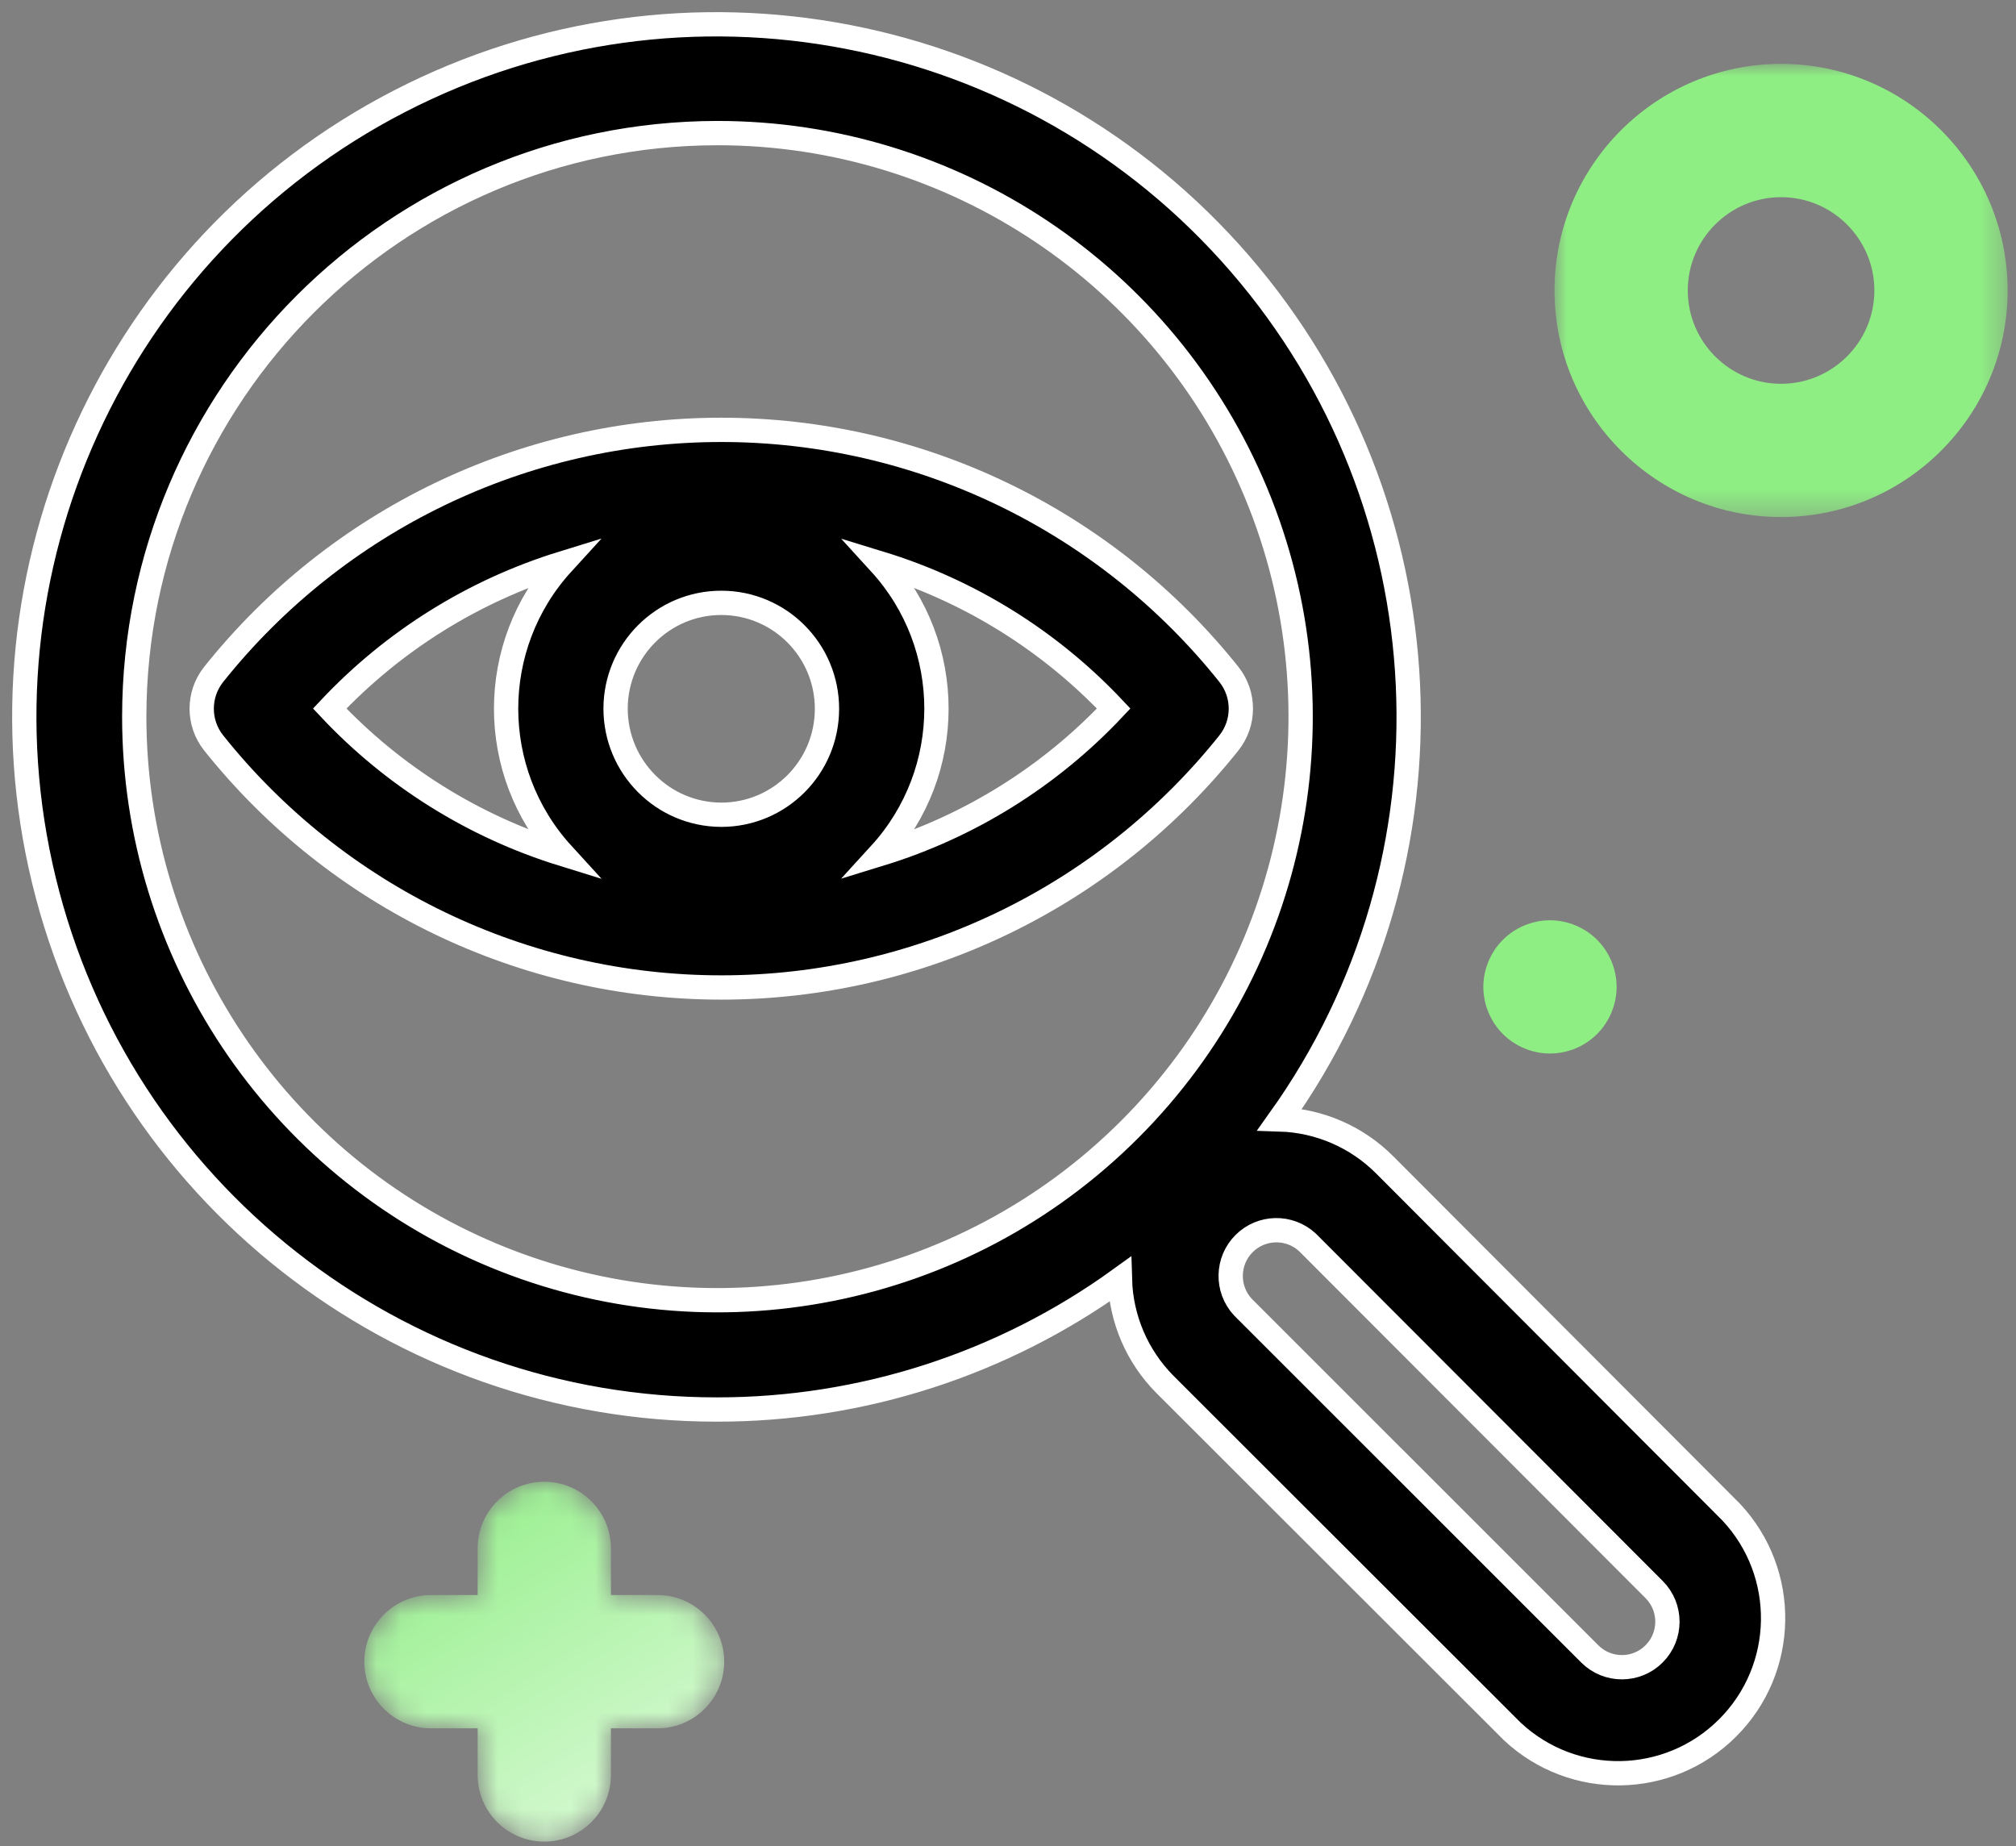 <?xml version="1.0" encoding="UTF-8"?>
<svg width="83px" height="76px" viewBox="0 0 83 76" version="1.1" xmlns="http://www.w3.org/2000/svg" xmlns:xlink="http://www.w3.org/1999/xlink">
    <rect x="0" y="0" width="83" height="76" fill="#808080" stroke="none"/>
    <title>exploratory-testing</title>
    <defs>
        <path d="M7.409,0 C5.892,0 4.665,1.229 4.665,2.742 L4.665,2.742 L4.665,4.664 L2.745,4.664 C1.229,4.664 0,5.892 0,7.407 L0,7.407 C0,8.922 1.229,10.15 2.745,10.15 L2.745,10.15 L4.665,10.15 L4.665,12.071 C4.665,13.585 5.892,14.814 7.409,14.814 L7.409,14.814 C8.924,14.814 10.152,13.585 10.152,12.071 L10.152,12.071 L10.152,10.15 L12.073,10.15 C13.587,10.15 14.816,8.922 14.816,7.407 L14.816,7.407 C14.816,5.892 13.587,4.664 12.073,4.664 L12.073,4.664 L10.152,4.664 L10.152,2.742 C10.152,1.229 8.924,0 7.409,0 Z" id="path-1"></path>
        <linearGradient x1="0%" y1="0.013%" x2="100%" y2="159.36%" id="linearGradient-3">
            <stop stop-color="#8EEE83" offset="0%"></stop>
            <stop stop-color="#FFFFFF" offset="100%"></stop>
        </linearGradient>
        <polygon id="path-4" points="0 1.0658141e-14 18.655 1.0658141e-14 18.655 18.656 0 18.656"></polygon>
    </defs>
    <g id="Design" stroke="none" stroke-width="1" fill="none" fill-rule="evenodd">
        <g id="Artboard" transform="translate(-1265, -954)">
            <g id="exploratory-testing" transform="translate(1266, 955)">
                <g transform="translate(-0, 0)" fill="#000000" fill-rule="nonzero" id="exploration" stroke="#FFFFFF">
                    <g>
                        <path d="M28.526,57.026 C34.479,57.03 40.282,55.155 45.108,51.669 C45.153,53.291 45.814,54.836 46.957,55.988 L61.261,70.278 C63.774,72.63 67.698,72.565 70.131,70.13 C72.564,67.696 72.63,63.77 70.279,61.255 L56.008,46.954 C54.86,45.802 53.316,45.133 51.691,45.082 C59.336,34.369 58.657,19.812 50.049,9.858 C41.441,-0.097 27.14,-2.861 15.446,3.169 C3.751,9.199 -2.298,22.455 0.809,35.246 C3.915,48.038 15.37,57.038 28.526,57.026 L28.526,57.026 Z M52.83,50.146 L67.1,64.436 C67.832,65.168 67.832,66.354 67.1,67.086 C66.369,67.818 65.183,67.818 64.451,67.086 L50.169,52.808 C49.482,52.065 49.504,50.912 50.219,50.196 C50.935,49.48 52.087,49.458 52.83,50.146 L52.83,50.146 Z M28.526,4.479 C38.24,4.474 46.999,10.326 50.718,19.304 C54.437,28.282 52.384,38.617 45.515,45.489 C38.647,52.362 28.317,54.416 19.344,50.695 C10.371,46.974 4.523,38.21 4.527,28.491 C4.546,15.237 15.28,4.498 28.526,4.479 L28.526,4.479 Z" id="Shape"></path>
                        <path d="M49.597,29.581 C50.25,28.757 50.25,27.591 49.597,26.767 C44.518,20.401 36.827,16.696 28.696,16.696 C20.564,16.696 12.873,20.401 7.794,26.767 C7.141,27.591 7.141,28.757 7.794,29.581 C12.873,35.946 20.564,39.652 28.696,39.652 C36.827,39.652 44.518,35.946 49.597,29.581 Z M44.851,28.168 C42.218,30.967 38.904,33.031 35.234,34.157 C38.328,30.771 38.328,25.577 35.234,22.19 C38.903,23.313 42.217,25.373 44.851,28.168 L44.851,28.168 Z M22.157,34.157 C18.5,33.025 15.198,30.962 12.574,28.168 C15.199,25.378 18.501,23.318 22.157,22.19 C19.063,25.577 19.063,30.771 22.157,34.157 L22.157,34.157 Z M24.344,28.168 C24.35,25.761 26.301,23.813 28.703,23.818 C31.105,23.822 33.049,25.776 33.047,28.183 C33.045,30.591 31.098,32.541 28.696,32.541 C26.291,32.535 24.344,30.579 24.344,28.168 L24.344,28.168 Z" id="Shape"></path>
                    </g>
                </g>
                <g id="Group-3-Copy-2" transform="translate(14, 60)">
                    <mask id="mask-2" fill="white">
                        <use xlink:href="#path-1"></use>
                    </mask>
                    <g id="Clip-2"></g>
                    <path d="M7.409,0 C5.892,0 4.665,1.229 4.665,2.742 L4.665,2.742 L4.665,4.664 L2.745,4.664 C1.229,4.664 0,5.892 0,7.407 L0,7.407 C0,8.922 1.229,10.15 2.745,10.15 L2.745,10.15 L4.665,10.15 L4.665,12.071 C4.665,13.585 5.892,14.814 7.409,14.814 L7.409,14.814 C8.924,14.814 10.152,13.585 10.152,12.071 L10.152,12.071 L10.152,10.15 L12.073,10.15 C13.587,10.15 14.816,8.922 14.816,7.407 L14.816,7.407 C14.816,5.892 13.587,4.664 12.073,4.664 L12.073,4.664 L10.152,4.664 L10.152,2.742 C10.152,1.229 8.924,0 7.409,0 Z" id="Fill-1" fill="url(#linearGradient-3)" mask="url(#mask-2)"></path>
                </g>
                <g id="Group-18-Copy-2" transform="translate(63, 1.63)">
                    <mask id="mask-5" fill="white">
                        <use xlink:href="#path-4"></use>
                    </mask>
                    <g id="Clip-17"></g>
                    <path d="M9.328,5.487 C11.445,5.487 13.169,7.21 13.169,9.328 C13.169,11.446 11.445,13.17 9.328,13.17 C7.21,13.17 5.487,11.446 5.487,9.328 C5.487,7.21 7.21,5.487 9.328,5.487 M9.328,18.656 C14.472,18.656 18.655,14.471 18.655,9.328 C18.655,4.185 14.472,1.0658141e-14 9.328,1.0658141e-14 C4.184,1.0658141e-14 -0,4.185 -0,9.328 C-0,14.471 4.184,18.656 9.328,18.656" id="Fill-16" fill="#8EEE83" mask="url(#mask-5)"></path>
                </g>
                <path d="M64.753,41.568 C65.264,41.057 65.557,40.35 65.557,39.628 C65.557,38.906 65.264,38.199 64.753,37.689 C64.244,37.18 63.536,36.885 62.814,36.885 C62.092,36.885 61.385,37.18 60.875,37.689 C60.365,38.199 60.07,38.906 60.07,39.628 C60.07,40.35 60.363,41.057 60.875,41.568 C61.385,42.078 62.092,42.371 62.814,42.371 C63.536,42.371 64.244,42.078 64.753,41.568 Z" id="Fill-19-Copy-2" fill="#8EEE83"></path>
            </g>
        </g>
    </g>
</svg>